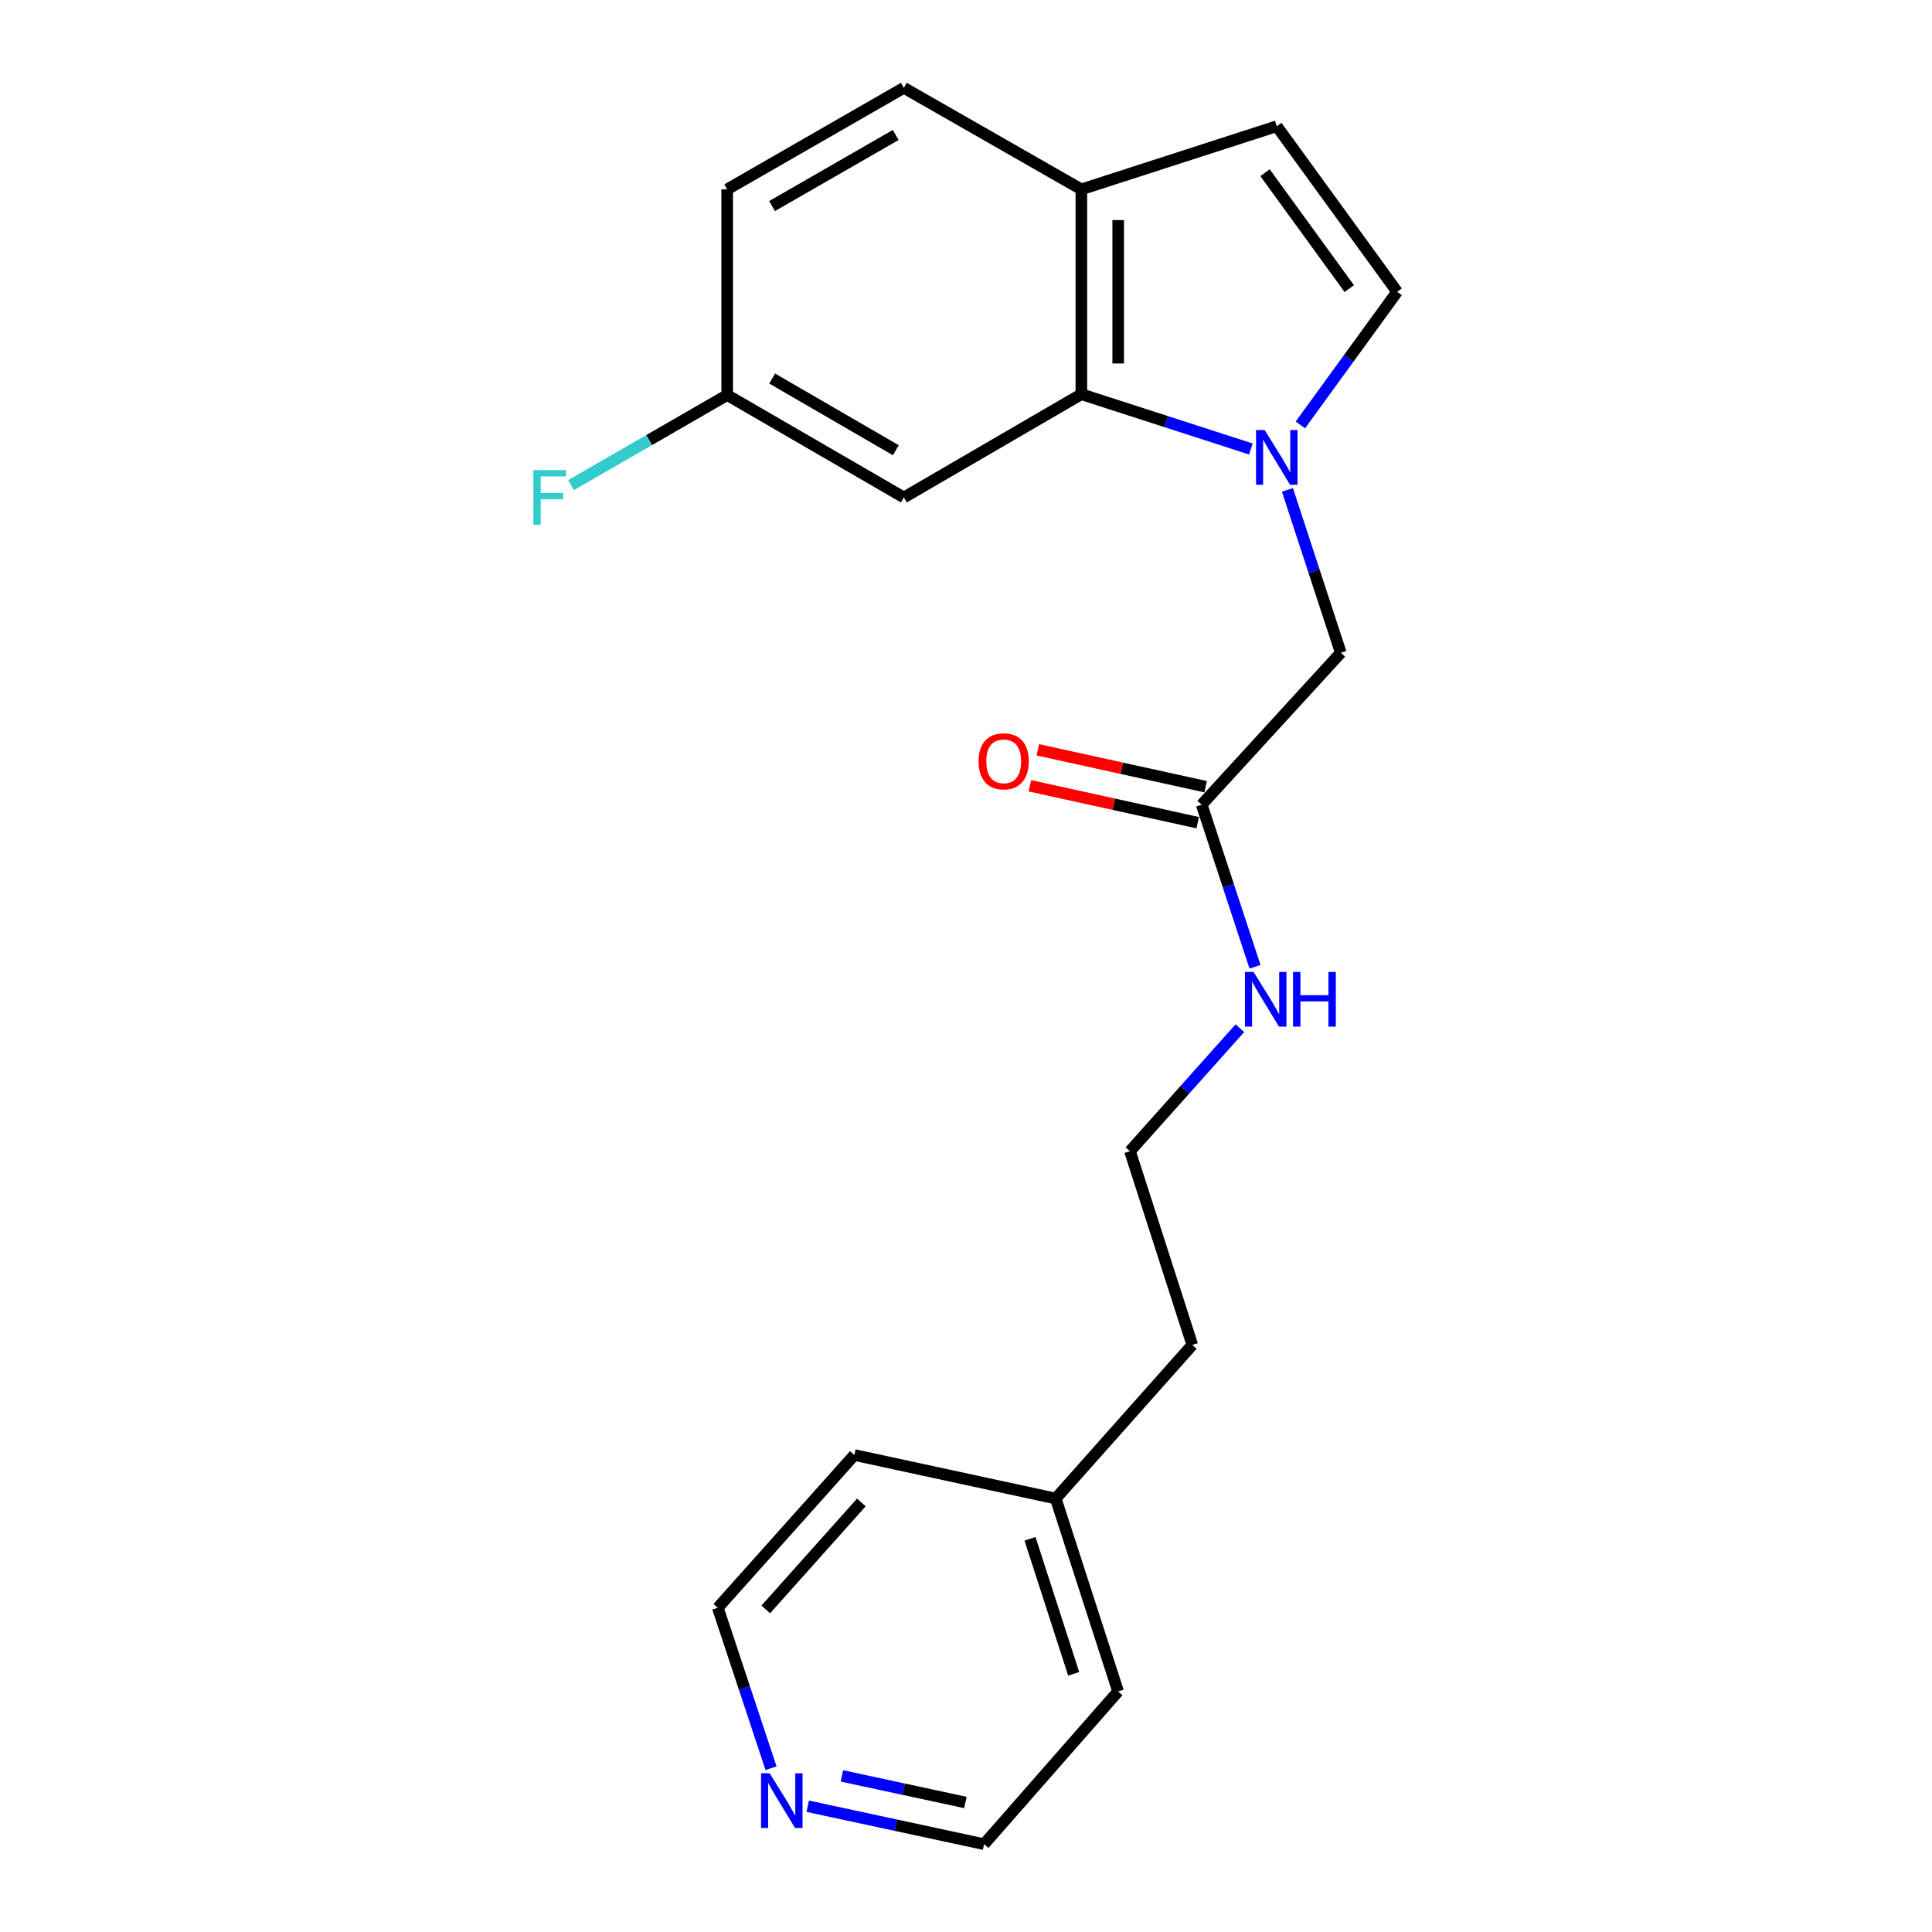 <?xml version='1.0' encoding='iso-8859-1'?>
<svg version='1.1' baseProfile='full'
              xmlns='http://www.w3.org/2000/svg'
                      xmlns:rdkit='http://www.rdkit.org/xml'
                      xmlns:xlink='http://www.w3.org/1999/xlink'
                  xml:space='preserve'
width='1000px' height='1000px' viewBox='0 0 1000 1000'>
<!-- END OF HEADER -->
<rect style='opacity:1.0;fill:#FFFFFF;stroke:none' width='1000' height='1000' x='0' y='0'> </rect>
<path class='bond-0' d='M 647.458,232.403 L 603.585,218.221' style='fill:none;fill-rule:evenodd;stroke:#0000FF;stroke-width:6px;stroke-linecap:butt;stroke-linejoin:miter;stroke-opacity:1' />
<path class='bond-0' d='M 603.585,218.221 L 559.712,204.04' style='fill:none;fill-rule:evenodd;stroke:#000000;stroke-width:6px;stroke-linecap:butt;stroke-linejoin:miter;stroke-opacity:1' />
<path class='bond-1' d='M 673.072,219.925 L 698.111,185.475' style='fill:none;fill-rule:evenodd;stroke:#0000FF;stroke-width:6px;stroke-linecap:butt;stroke-linejoin:miter;stroke-opacity:1' />
<path class='bond-1' d='M 698.111,185.475 L 723.149,151.026' style='fill:none;fill-rule:evenodd;stroke:#000000;stroke-width:6px;stroke-linecap:butt;stroke-linejoin:miter;stroke-opacity:1' />
<path class='bond-3' d='M 666.366,253.554 L 680.18,295.721' style='fill:none;fill-rule:evenodd;stroke:#0000FF;stroke-width:6px;stroke-linecap:butt;stroke-linejoin:miter;stroke-opacity:1' />
<path class='bond-3' d='M 680.18,295.721 L 693.994,337.887' style='fill:none;fill-rule:evenodd;stroke:#000000;stroke-width:6px;stroke-linecap:butt;stroke-linejoin:miter;stroke-opacity:1' />
<path class='bond-4' d='M 559.712,204.04 L 559.712,98.013' style='fill:none;fill-rule:evenodd;stroke:#000000;stroke-width:6px;stroke-linecap:butt;stroke-linejoin:miter;stroke-opacity:1' />
<path class='bond-4' d='M 578.781,188.136 L 578.781,113.917' style='fill:none;fill-rule:evenodd;stroke:#000000;stroke-width:6px;stroke-linecap:butt;stroke-linejoin:miter;stroke-opacity:1' />
<path class='bond-5' d='M 559.712,204.04 L 467.828,257.487' style='fill:none;fill-rule:evenodd;stroke:#000000;stroke-width:6px;stroke-linecap:butt;stroke-linejoin:miter;stroke-opacity:1' />
<path class='bond-2' d='M 723.149,151.026 L 660.855,65.329' style='fill:none;fill-rule:evenodd;stroke:#000000;stroke-width:6px;stroke-linecap:butt;stroke-linejoin:miter;stroke-opacity:1' />
<path class='bond-2' d='M 698.38,149.384 L 654.774,89.396' style='fill:none;fill-rule:evenodd;stroke:#000000;stroke-width:6px;stroke-linecap:butt;stroke-linejoin:miter;stroke-opacity:1' />
<path class='bond-21' d='M 660.855,65.329 L 559.712,98.013' style='fill:none;fill-rule:evenodd;stroke:#000000;stroke-width:6px;stroke-linecap:butt;stroke-linejoin:miter;stroke-opacity:1' />
<path class='bond-6' d='M 693.994,337.887 L 621.985,416.507' style='fill:none;fill-rule:evenodd;stroke:#000000;stroke-width:6px;stroke-linecap:butt;stroke-linejoin:miter;stroke-opacity:1' />
<path class='bond-9' d='M 559.712,98.013 L 467.828,45.455' style='fill:none;fill-rule:evenodd;stroke:#000000;stroke-width:6px;stroke-linecap:butt;stroke-linejoin:miter;stroke-opacity:1' />
<path class='bond-11' d='M 467.828,257.487 L 376.389,204.474' style='fill:none;fill-rule:evenodd;stroke:#000000;stroke-width:6px;stroke-linecap:butt;stroke-linejoin:miter;stroke-opacity:1' />
<path class='bond-11' d='M 463.677,233.038 L 399.67,195.929' style='fill:none;fill-rule:evenodd;stroke:#000000;stroke-width:6px;stroke-linecap:butt;stroke-linejoin:miter;stroke-opacity:1' />
<path class='bond-8' d='M 624.032,407.195 L 580.605,397.645' style='fill:none;fill-rule:evenodd;stroke:#000000;stroke-width:6px;stroke-linecap:butt;stroke-linejoin:miter;stroke-opacity:1' />
<path class='bond-8' d='M 580.605,397.645 L 537.178,388.096' style='fill:none;fill-rule:evenodd;stroke:#FF0000;stroke-width:6px;stroke-linecap:butt;stroke-linejoin:miter;stroke-opacity:1' />
<path class='bond-8' d='M 619.937,425.819 L 576.51,416.27' style='fill:none;fill-rule:evenodd;stroke:#000000;stroke-width:6px;stroke-linecap:butt;stroke-linejoin:miter;stroke-opacity:1' />
<path class='bond-8' d='M 576.51,416.27 L 533.082,406.721' style='fill:none;fill-rule:evenodd;stroke:#FF0000;stroke-width:6px;stroke-linecap:butt;stroke-linejoin:miter;stroke-opacity:1' />
<path class='bond-10' d='M 621.985,416.507 L 635.789,458.461' style='fill:none;fill-rule:evenodd;stroke:#000000;stroke-width:6px;stroke-linecap:butt;stroke-linejoin:miter;stroke-opacity:1' />
<path class='bond-10' d='M 635.789,458.461 L 649.592,500.415' style='fill:none;fill-rule:evenodd;stroke:#0000FF;stroke-width:6px;stroke-linecap:butt;stroke-linejoin:miter;stroke-opacity:1' />
<path class='bond-7' d='M 418.072,934.899 L 463.715,944.722' style='fill:none;fill-rule:evenodd;stroke:#0000FF;stroke-width:6px;stroke-linecap:butt;stroke-linejoin:miter;stroke-opacity:1' />
<path class='bond-7' d='M 463.715,944.722 L 509.357,954.545' style='fill:none;fill-rule:evenodd;stroke:#000000;stroke-width:6px;stroke-linecap:butt;stroke-linejoin:miter;stroke-opacity:1' />
<path class='bond-7' d='M 435.777,919.203 L 467.727,926.08' style='fill:none;fill-rule:evenodd;stroke:#0000FF;stroke-width:6px;stroke-linecap:butt;stroke-linejoin:miter;stroke-opacity:1' />
<path class='bond-7' d='M 467.727,926.08 L 499.677,932.956' style='fill:none;fill-rule:evenodd;stroke:#000000;stroke-width:6px;stroke-linecap:butt;stroke-linejoin:miter;stroke-opacity:1' />
<path class='bond-23' d='M 399.085,915.222 L 385.311,873.702' style='fill:none;fill-rule:evenodd;stroke:#0000FF;stroke-width:6px;stroke-linecap:butt;stroke-linejoin:miter;stroke-opacity:1' />
<path class='bond-23' d='M 385.311,873.702 L 371.537,832.182' style='fill:none;fill-rule:evenodd;stroke:#000000;stroke-width:6px;stroke-linecap:butt;stroke-linejoin:miter;stroke-opacity:1' />
<path class='bond-22' d='M 467.828,45.455 L 376.389,98.013' style='fill:none;fill-rule:evenodd;stroke:#000000;stroke-width:6px;stroke-linecap:butt;stroke-linejoin:miter;stroke-opacity:1' />
<path class='bond-22' d='M 463.615,69.871 L 399.608,106.662' style='fill:none;fill-rule:evenodd;stroke:#000000;stroke-width:6px;stroke-linecap:butt;stroke-linejoin:miter;stroke-opacity:1' />
<path class='bond-14' d='M 641.747,532.2 L 613.31,564.034' style='fill:none;fill-rule:evenodd;stroke:#0000FF;stroke-width:6px;stroke-linecap:butt;stroke-linejoin:miter;stroke-opacity:1' />
<path class='bond-14' d='M 613.31,564.034 L 584.873,595.867' style='fill:none;fill-rule:evenodd;stroke:#000000;stroke-width:6px;stroke-linecap:butt;stroke-linejoin:miter;stroke-opacity:1' />
<path class='bond-12' d='M 376.389,204.474 L 376.389,98.013' style='fill:none;fill-rule:evenodd;stroke:#000000;stroke-width:6px;stroke-linecap:butt;stroke-linejoin:miter;stroke-opacity:1' />
<path class='bond-13' d='M 376.389,204.474 L 335.983,227.787' style='fill:none;fill-rule:evenodd;stroke:#000000;stroke-width:6px;stroke-linecap:butt;stroke-linejoin:miter;stroke-opacity:1' />
<path class='bond-13' d='M 335.983,227.787 L 295.578,251.099' style='fill:none;fill-rule:evenodd;stroke:#33CCCC;stroke-width:6px;stroke-linecap:butt;stroke-linejoin:miter;stroke-opacity:1' />
<path class='bond-18' d='M 584.873,595.867 L 617.133,696.131' style='fill:none;fill-rule:evenodd;stroke:#000000;stroke-width:6px;stroke-linecap:butt;stroke-linejoin:miter;stroke-opacity:1' />
<path class='bond-15' d='M 546.437,775.641 L 617.133,696.131' style='fill:none;fill-rule:evenodd;stroke:#000000;stroke-width:6px;stroke-linecap:butt;stroke-linejoin:miter;stroke-opacity:1' />
<path class='bond-19' d='M 546.437,775.641 L 442.211,753.107' style='fill:none;fill-rule:evenodd;stroke:#000000;stroke-width:6px;stroke-linecap:butt;stroke-linejoin:miter;stroke-opacity:1' />
<path class='bond-20' d='M 546.437,775.641 L 578.718,875.481' style='fill:none;fill-rule:evenodd;stroke:#000000;stroke-width:6px;stroke-linecap:butt;stroke-linejoin:miter;stroke-opacity:1' />
<path class='bond-20' d='M 533.135,796.483 L 555.731,866.371' style='fill:none;fill-rule:evenodd;stroke:#000000;stroke-width:6px;stroke-linecap:butt;stroke-linejoin:miter;stroke-opacity:1' />
<path class='bond-16' d='M 371.537,832.182 L 442.211,753.107' style='fill:none;fill-rule:evenodd;stroke:#000000;stroke-width:6px;stroke-linecap:butt;stroke-linejoin:miter;stroke-opacity:1' />
<path class='bond-16' d='M 396.357,833.029 L 445.828,777.676' style='fill:none;fill-rule:evenodd;stroke:#000000;stroke-width:6px;stroke-linecap:butt;stroke-linejoin:miter;stroke-opacity:1' />
<path class='bond-17' d='M 509.357,954.545 L 578.718,875.481' style='fill:none;fill-rule:evenodd;stroke:#000000;stroke-width:6px;stroke-linecap:butt;stroke-linejoin:miter;stroke-opacity:1' />
<path  class='atom-0' d='M 654.595 222.573
L 663.875 237.573
Q 664.795 239.053, 666.275 241.733
Q 667.755 244.413, 667.835 244.573
L 667.835 222.573
L 671.595 222.573
L 671.595 250.893
L 667.715 250.893
L 657.755 234.493
Q 656.595 232.573, 655.355 230.373
Q 654.155 228.173, 653.795 227.493
L 653.795 250.893
L 650.115 250.893
L 650.115 222.573
L 654.595 222.573
' fill='#0000FF'/>
<path  class='atom-8' d='M 398.395 917.852
L 407.675 932.852
Q 408.595 934.332, 410.075 937.012
Q 411.555 939.692, 411.635 939.852
L 411.635 917.852
L 415.395 917.852
L 415.395 946.172
L 411.515 946.172
L 401.555 929.772
Q 400.395 927.852, 399.155 925.652
Q 397.955 923.452, 397.595 922.772
L 397.595 946.172
L 393.915 946.172
L 393.915 917.852
L 398.395 917.852
' fill='#0000FF'/>
<path  class='atom-9' d='M 506.507 394.053
Q 506.507 387.253, 509.867 383.453
Q 513.227 379.653, 519.507 379.653
Q 525.787 379.653, 529.147 383.453
Q 532.507 387.253, 532.507 394.053
Q 532.507 400.933, 529.107 404.853
Q 525.707 408.733, 519.507 408.733
Q 513.267 408.733, 509.867 404.853
Q 506.507 400.973, 506.507 394.053
M 519.507 405.533
Q 523.827 405.533, 526.147 402.653
Q 528.507 399.733, 528.507 394.053
Q 528.507 388.493, 526.147 385.693
Q 523.827 382.853, 519.507 382.853
Q 515.187 382.853, 512.827 385.653
Q 510.507 388.453, 510.507 394.053
Q 510.507 399.773, 512.827 402.653
Q 515.187 405.533, 519.507 405.533
' fill='#FF0000'/>
<path  class='atom-11' d='M 648.863 503.066
L 658.143 518.066
Q 659.063 519.546, 660.543 522.226
Q 662.023 524.906, 662.103 525.066
L 662.103 503.066
L 665.863 503.066
L 665.863 531.386
L 661.983 531.386
L 652.023 514.986
Q 650.863 513.066, 649.623 510.866
Q 648.423 508.666, 648.063 507.986
L 648.063 531.386
L 644.383 531.386
L 644.383 503.066
L 648.863 503.066
' fill='#0000FF'/>
<path  class='atom-11' d='M 669.263 503.066
L 673.103 503.066
L 673.103 515.106
L 687.583 515.106
L 687.583 503.066
L 691.423 503.066
L 691.423 531.386
L 687.583 531.386
L 687.583 518.306
L 673.103 518.306
L 673.103 531.386
L 669.263 531.386
L 669.263 503.066
' fill='#0000FF'/>
<path  class='atom-14' d='M 276.086 243.327
L 292.926 243.327
L 292.926 246.567
L 279.886 246.567
L 279.886 255.167
L 291.486 255.167
L 291.486 258.447
L 279.886 258.447
L 279.886 271.647
L 276.086 271.647
L 276.086 243.327
' fill='#33CCCC'/>
</svg>
